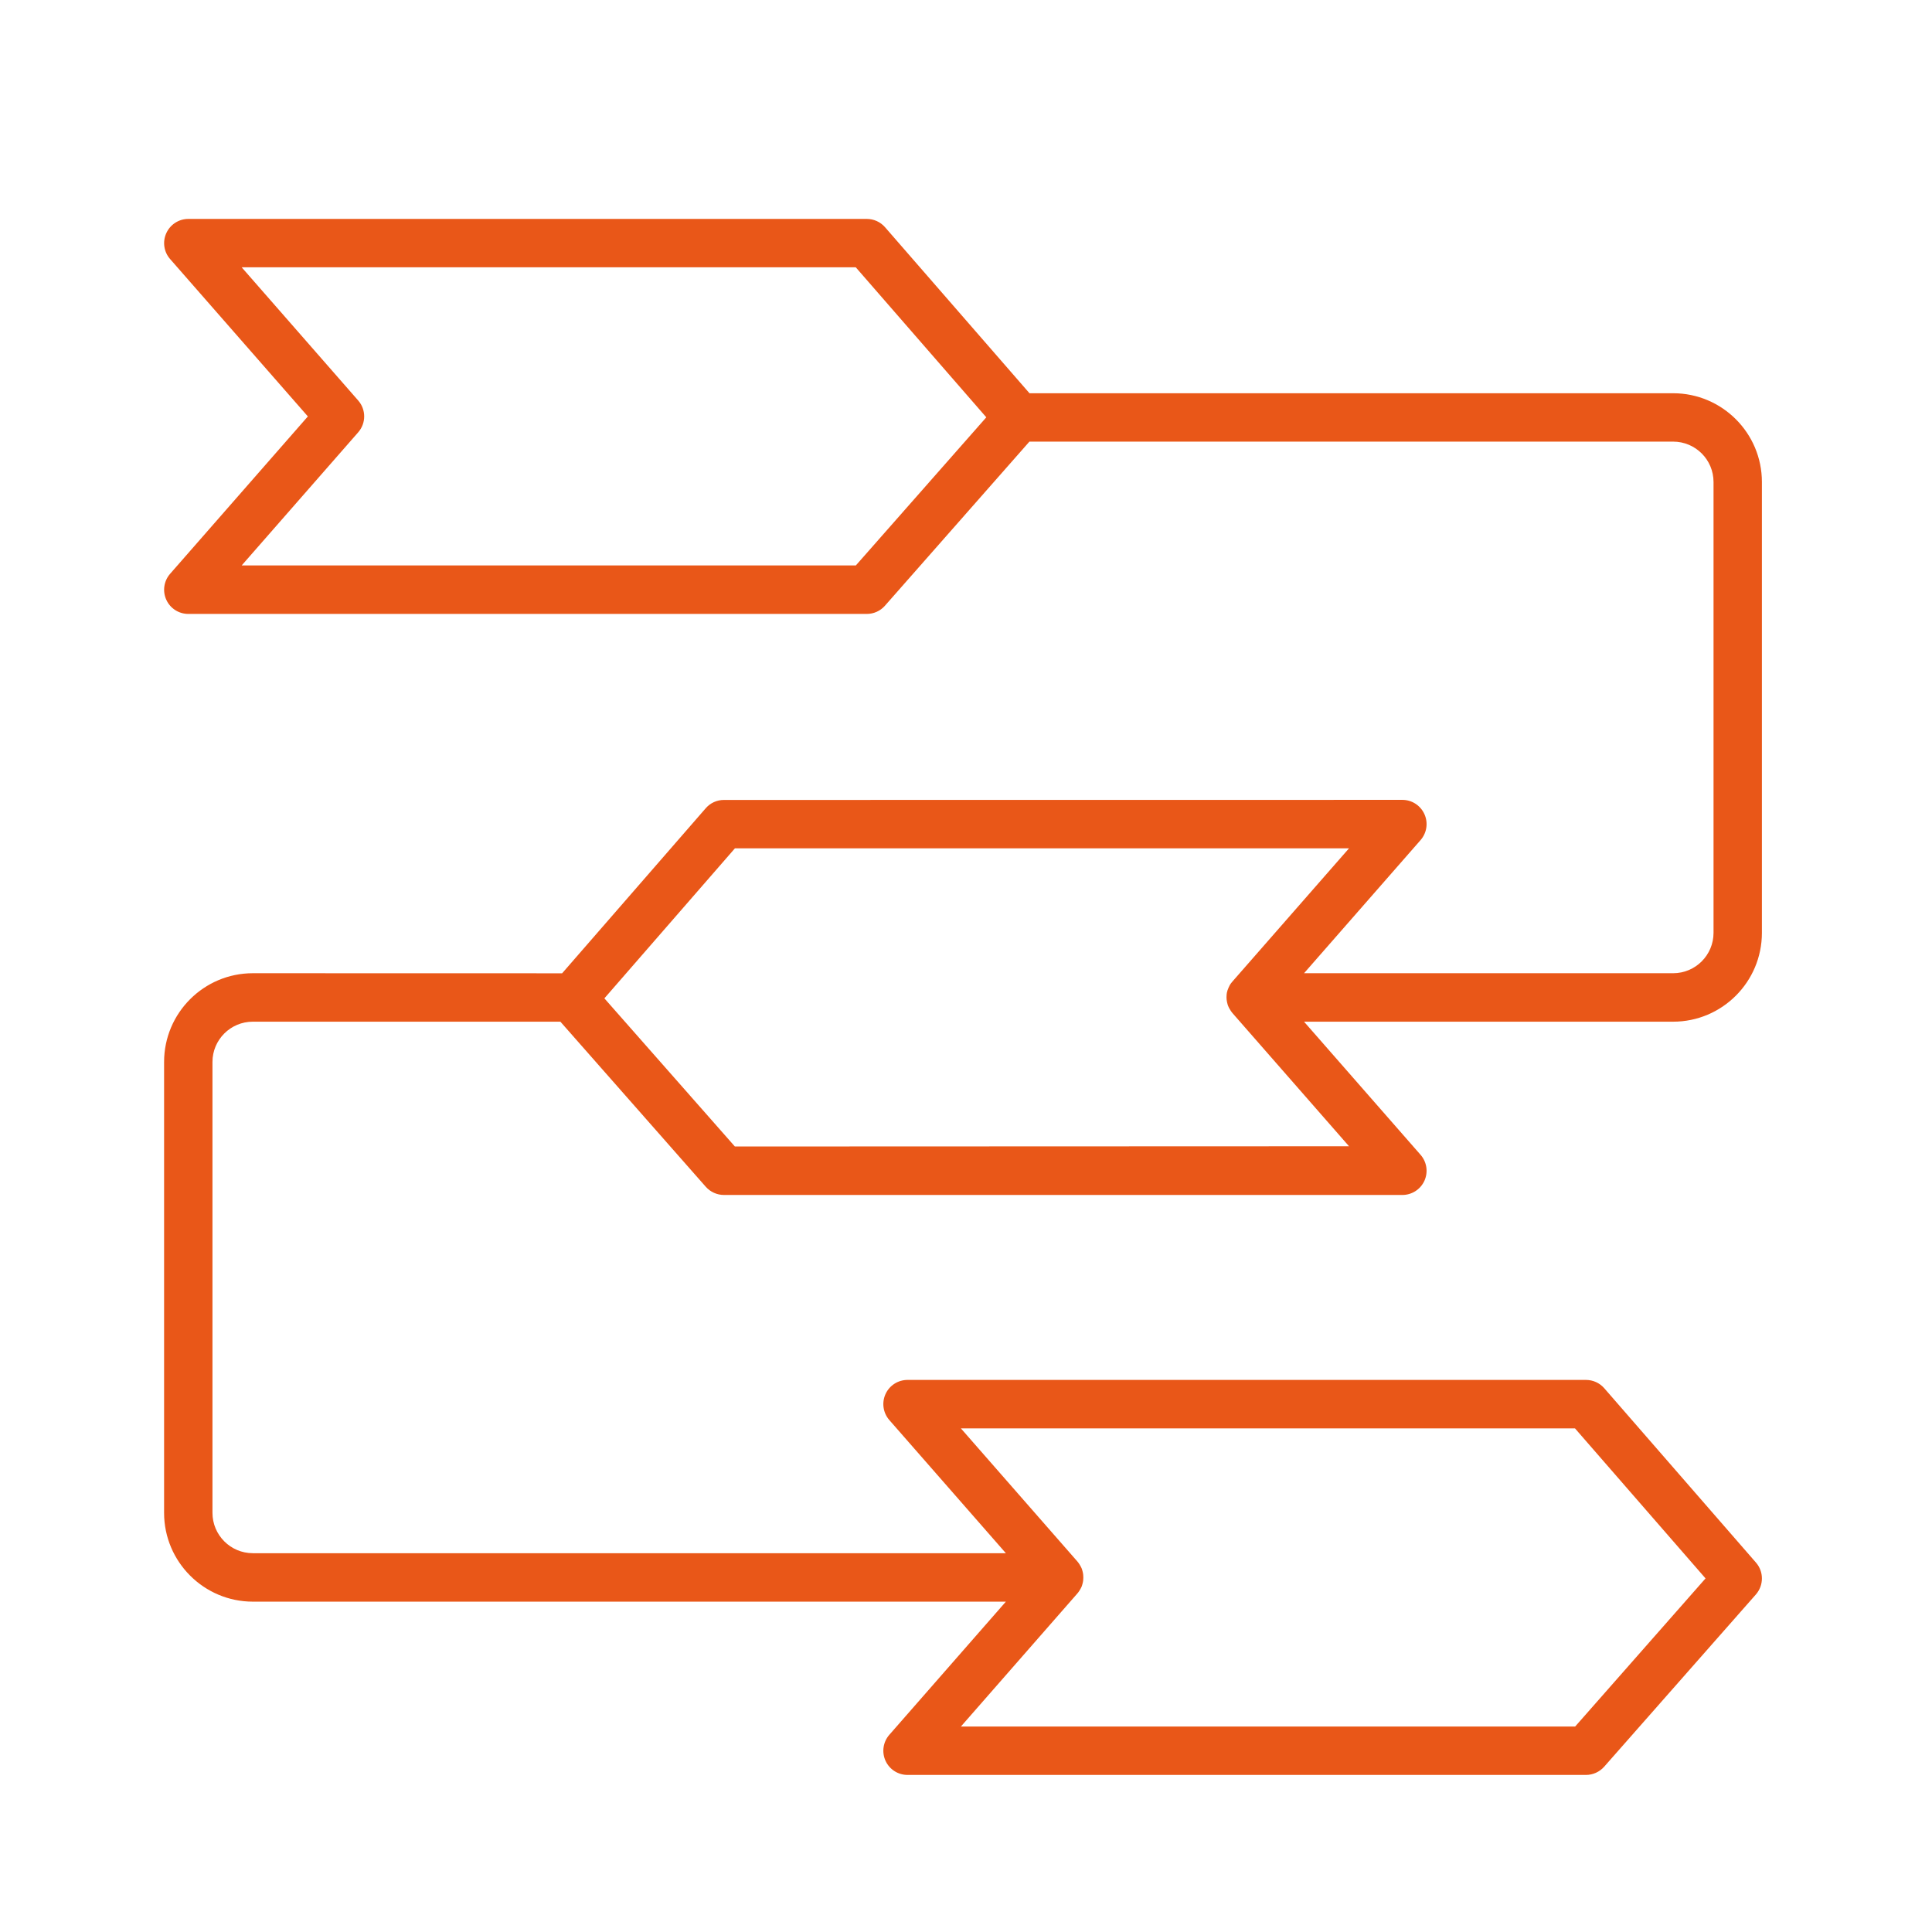<?xml version="1.0" encoding="UTF-8" standalone="no"?>
<svg
   width="1200pt"
   height="1200pt"
   version="1.1"
   viewBox="0 0 1200 1200"
   id="svg1"
   sodipodi:docname="pictos_15.07.2025.svg"
   xml:space="preserve"
   inkscape:version="1.4.2 (ebf0e940d0, 2025-05-08)"
   inkscape:export-batch-path="../export"
   inkscape:export-batch-name=""
   xmlns:inkscape="http://www.inkscape.org/namespaces/inkscape"
   xmlns:sodipodi="http://sodipodi.sourceforge.net/DTD/sodipodi-0.dtd"
   xmlns="http://www.w3.org/2000/svg"
   xmlns:svg="http://www.w3.org/2000/svg"><defs
     id="defs1" /><sodipodi:namedview
     id="namedview1"
     pagecolor="#ffffff"
     bordercolor="#000000"
     borderopacity="0.25"
     inkscape:showpageshadow="2"
     inkscape:pageopacity="0.0"
     inkscape:pagecheckerboard="0"
     inkscape:deskcolor="#d1d1d1"
     inkscape:document-units="pt"
     inkscape:zoom="0.18109375"
     inkscape:cx="6654.0121"
     inkscape:cy="1604.1415"
     inkscape:window-width="3440"
     inkscape:window-height="1368"
     inkscape:window-x="0"
     inkscape:window-y="0"
     inkscape:window-maximized="1"
     inkscape:current-layer="svg1"><inkscape:page
       x="7.8657926e-05"
       y="1.9329897e-05"
       width="1200"
       height="1200"
       id="page6"
       margin="0"
       bleed="0"
       inkscape:label="step_by_step" /></sodipodi:namedview><path
     d="m 456.439,712.106 -81.047,-92.016 81.094,-93.188 h 381.42 l -72.375,82.688 c -0.094,0.094 -0.141,0.188 -0.234,0.281 -0.047,0.094 -0.141,0.141 -0.188,0.234 -0.234,0.281 -0.469,0.609 -0.703,0.891 -0.047,0.094 -0.094,0.188 -0.141,0.234 -0.188,0.281 -0.422,0.609 -0.562,0.938 l -0.141,0.281 c -0.188,0.328 -0.328,0.656 -0.469,0.984 -0.047,0.094 -0.094,0.234 -0.141,0.328 -0.141,0.328 -0.234,0.656 -0.375,0.984 -0.047,0.094 -0.094,0.234 -0.141,0.328 -0.094,0.375 -0.188,0.703 -0.281,1.078 -0.047,0.094 -0.047,0.188 -0.094,0.328 -0.094,0.422 -0.141,0.844 -0.188,1.266 v 0.141 c -0.094,0.984 -0.094,2.016 0,3 0,0.094 0,0.188 0.047,0.234 0.047,0.375 0.094,0.75 0.188,1.172 0.047,0.141 0.047,0.281 0.094,0.422 0.047,0.281 0.141,0.609 0.234,0.938 0.047,0.188 0.094,0.328 0.141,0.516 0.094,0.281 0.188,0.562 0.328,0.844 0.047,0.188 0.141,0.328 0.234,0.516 0.141,0.234 0.234,0.516 0.375,0.75 0.094,0.188 0.188,0.328 0.281,0.469 0.141,0.234 0.281,0.469 0.422,0.703 0.094,0.188 0.234,0.328 0.328,0.516 0.141,0.234 0.328,0.422 0.469,0.656 0.141,0.141 0.281,0.328 0.375,0.469 0.047,0.047 0.094,0.141 0.141,0.188 l 72.375,82.688 z m 521.81,175.08 81.094,93.188 -81,92.016 h -381.52 l 72.375,-82.688 c 0.047,-0.047 0.094,-0.094 0.141,-0.188 0.141,-0.188 0.281,-0.328 0.422,-0.516 0.141,-0.188 0.281,-0.422 0.422,-0.609 0.141,-0.188 0.234,-0.375 0.375,-0.562 0.141,-0.188 0.281,-0.422 0.375,-0.656 0.094,-0.188 0.234,-0.375 0.328,-0.562 0.094,-0.234 0.234,-0.422 0.328,-0.656 0.094,-0.188 0.188,-0.422 0.281,-0.609 0.094,-0.234 0.188,-0.469 0.234,-0.703 0.094,-0.188 0.141,-0.422 0.188,-0.656 0.047,-0.234 0.141,-0.469 0.188,-0.703 0.047,-0.234 0.094,-0.422 0.141,-0.656 0.047,-0.281 0.094,-0.562 0.141,-0.844 0.047,-0.188 0.047,-0.375 0.047,-0.562 0.094,-0.938 0.094,-1.922 0,-2.859 0,-0.188 -0.047,-0.375 -0.047,-0.562 -0.047,-0.281 -0.094,-0.562 -0.141,-0.844 -0.047,-0.234 -0.094,-0.422 -0.141,-0.656 -0.047,-0.234 -0.141,-0.469 -0.188,-0.703 -0.047,-0.234 -0.141,-0.422 -0.188,-0.656 -0.094,-0.234 -0.141,-0.469 -0.234,-0.703 -0.094,-0.188 -0.188,-0.422 -0.281,-0.609 -0.094,-0.234 -0.188,-0.422 -0.328,-0.656 -0.094,-0.188 -0.188,-0.375 -0.328,-0.562 -0.141,-0.234 -0.234,-0.422 -0.375,-0.656 -0.141,-0.188 -0.234,-0.375 -0.375,-0.562 -0.141,-0.188 -0.281,-0.422 -0.422,-0.609 -0.141,-0.188 -0.281,-0.375 -0.422,-0.516 -0.047,-0.047 -0.094,-0.094 -0.141,-0.188 l -72.375,-82.688 z m -446.68,-535.97 h -381.47 l 72.375,-82.688 c 4.969,-5.672 4.969,-14.109 0,-19.781 l -72.375,-82.734 h 381.42 l 81.094,93.188 z M 1094.349,579.406 V 299.376 c 0,-30.422 -24.75,-55.125 -55.125,-55.125 H 639.434 l -89.719,-103.12 c -2.859,-3.281 -6.984,-5.156 -11.344,-5.156 h -421.4 c -5.906,0 -11.25,3.469 -13.688,8.859 -2.438,5.391 -1.5,11.672 2.391,16.078 l 85.547,97.734 -85.547,97.734 c -3.891,4.453 -4.828,10.734 -2.391,16.125 2.438,5.391 7.781,8.812 13.688,8.812 h 421.4 c 4.312,0 8.438,-1.828 11.297,-5.109 l 89.719,-101.91 h 399.84 c 13.828,0 25.078,11.203 25.078,25.078 V 579.406 c 0,13.828 -11.25,25.078 -25.078,25.078 H 809.967 l 72.375,-82.688 c 3.891,-4.453 4.828,-10.734 2.391,-16.125 -2.438,-5.391 -7.781,-8.859 -13.688,-8.859 l -421.4,0.047 c -4.359,0 -8.484,1.875 -11.344,5.203 l -89.156,102.47 -192.1,-0.047 c -30.422,0 -55.125,24.703 -55.125,55.125 v 280.08 c 0,30.375 24.75,55.125 55.125,55.125 h 467.72 l -72.375,82.688 c -3.891,4.453 -4.828,10.734 -2.391,16.125 2.438,5.391 7.781,8.812 13.688,8.812 h 421.4 c 4.312,0 8.438,-1.875 11.297,-5.109 l 94.219,-106.97 c 4.969,-5.672 5.016,-14.156 0.047,-19.828 l -94.219,-108.28 c -2.859,-3.281 -6.984,-5.156 -11.344,-5.156 h -421.4 c -5.906,0 -11.25,3.422 -13.688,8.812 -2.438,5.391 -1.5,11.672 2.391,16.125 l 72.375,82.688 h -467.72 c -13.828,0 -25.078,-11.25 -25.078,-25.078 v -280.03 c 0,-13.828 11.25,-25.031 25.078,-25.031 h 191.02 l 90.281,102.52 c 2.859,3.234 6.984,5.109 11.297,5.109 h 421.4 c 5.906,0 11.25,-3.469 13.688,-8.812 2.438,-5.391 1.5,-11.672 -2.391,-16.125 l -72.375,-82.688 h 229.26 c 30.422,0 55.125,-24.75 55.125,-55.172 z"
     fill-rule="evenodd"
     id="path1-3"
     style="fill:#e95718;fill-opacity:1" /></svg>
